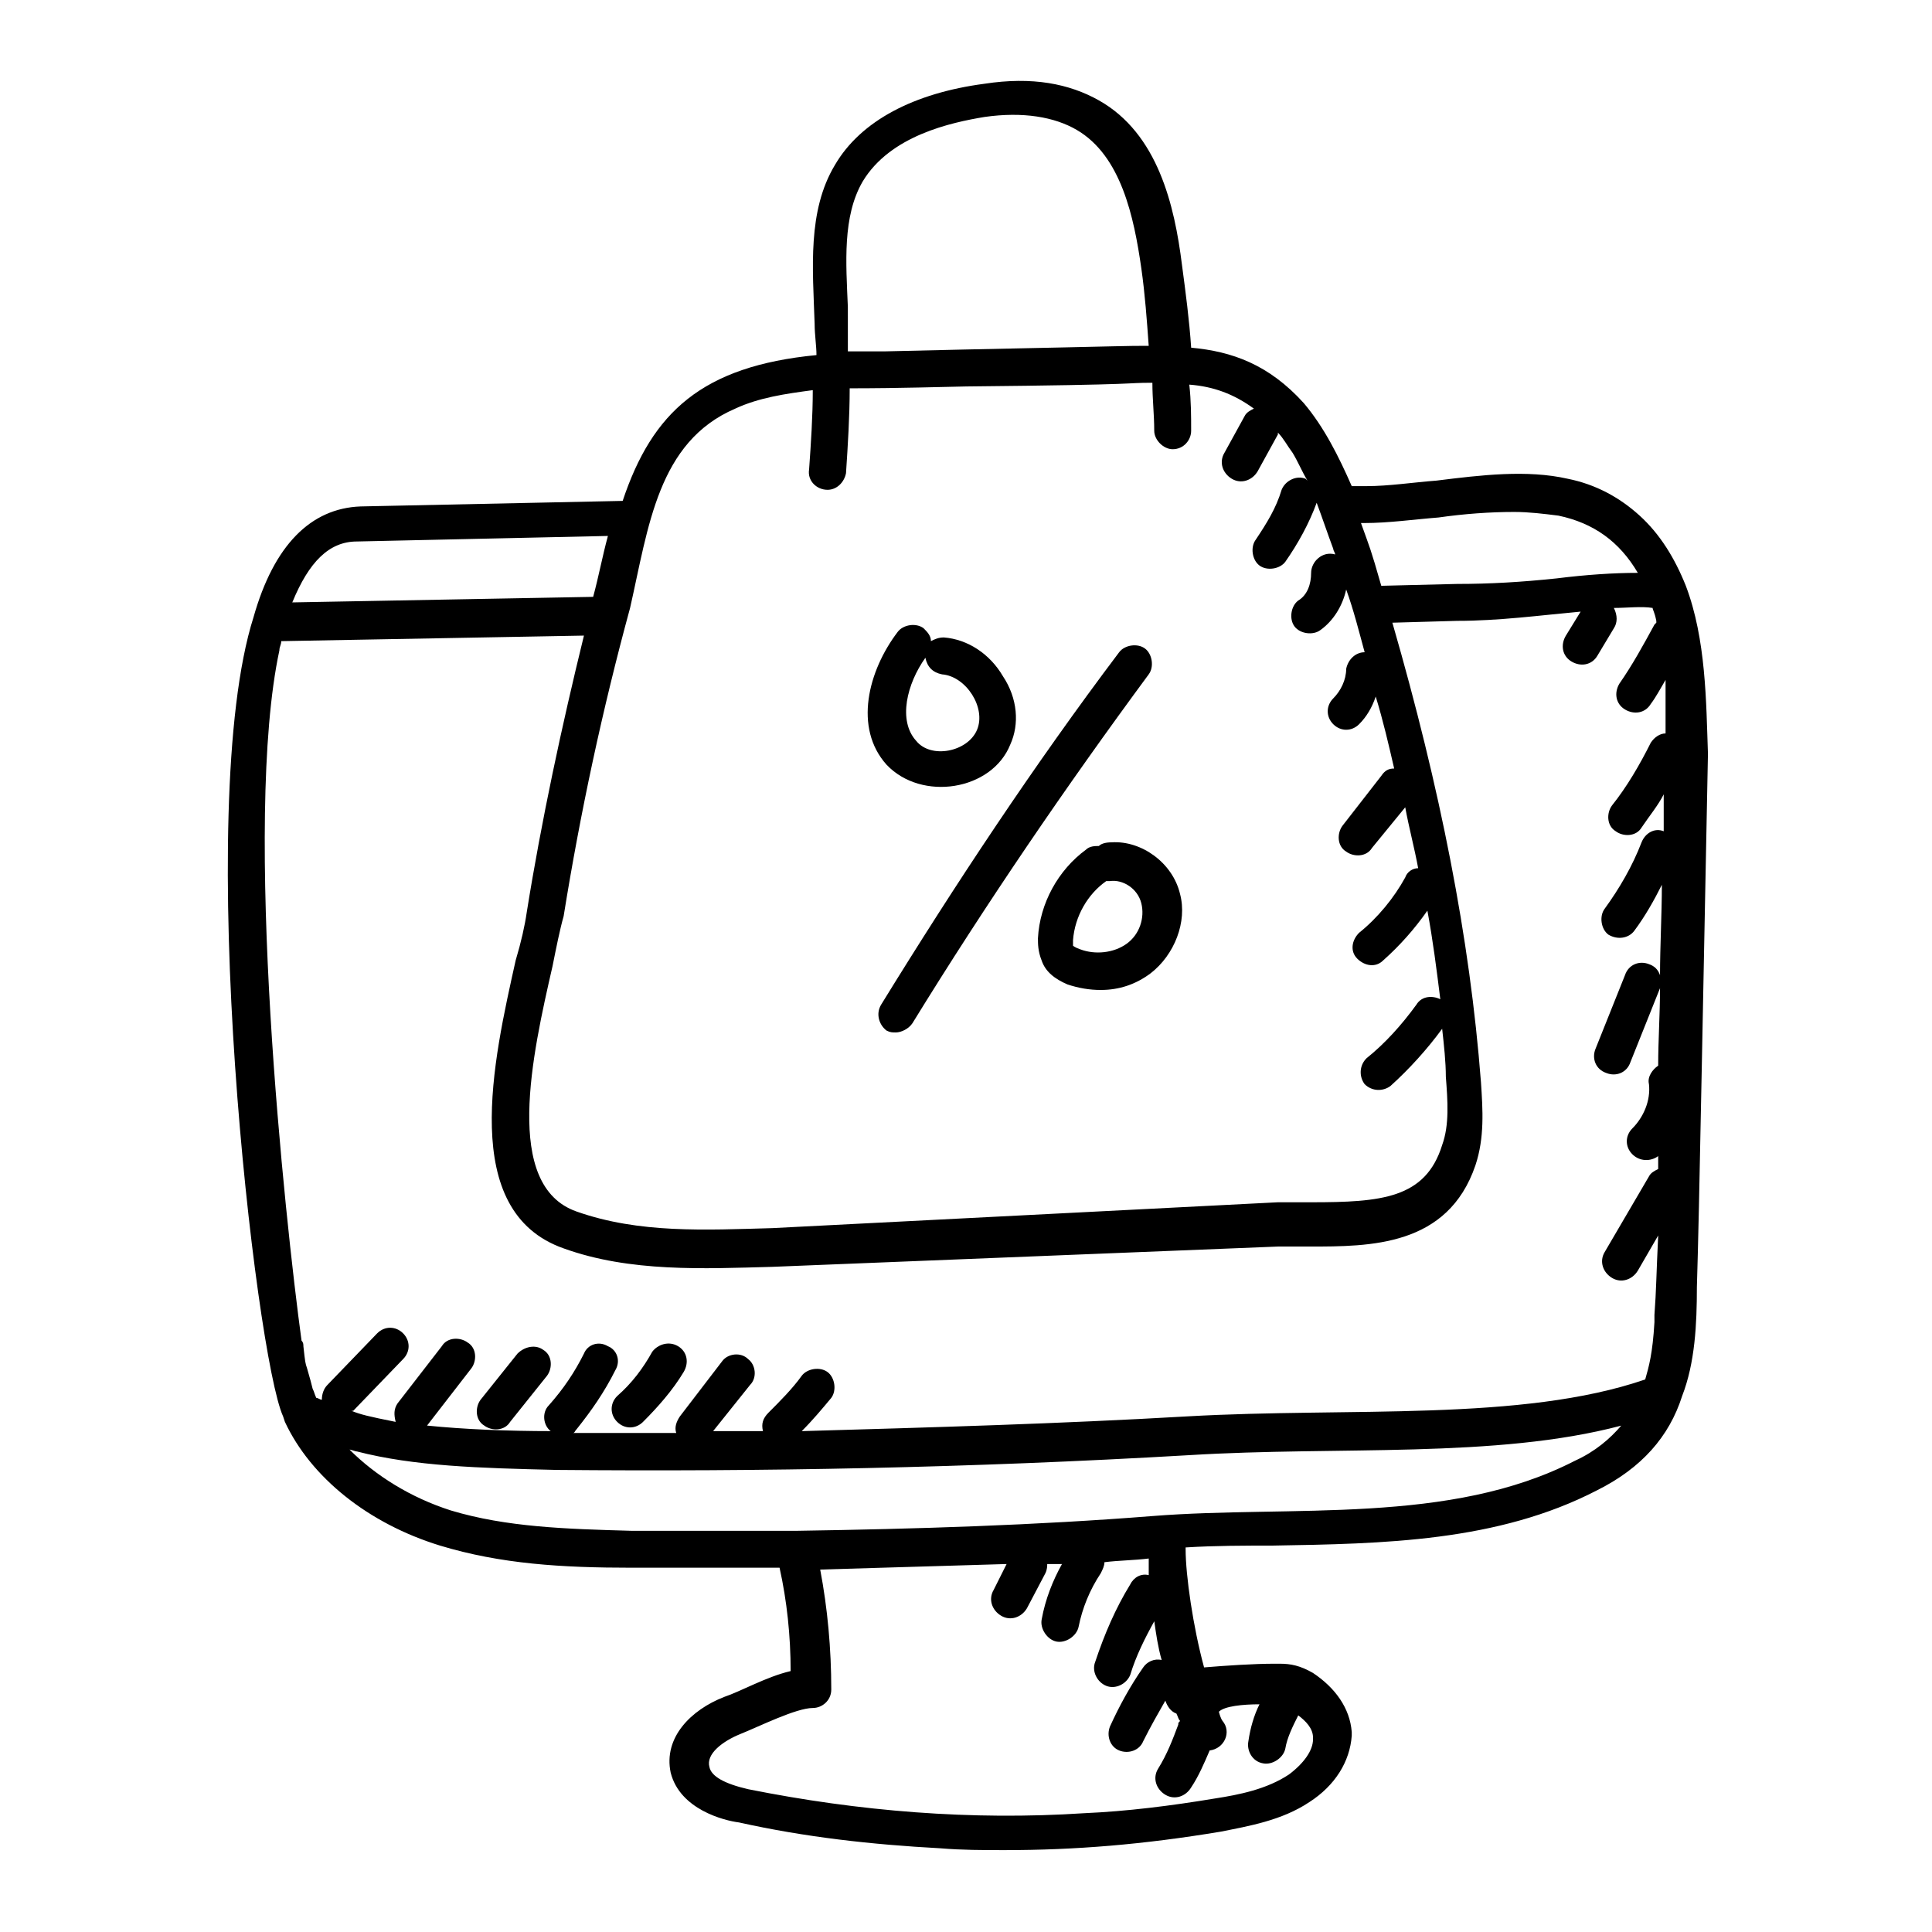 <?xml version="1.0" encoding="UTF-8"?>
<!-- Uploaded to: SVG Repo, www.svgrepo.com, Generator: SVG Repo Mixer Tools -->
<svg fill="#000000" width="800px" height="800px" version="1.1" viewBox="144 144 512 512" xmlns="http://www.w3.org/2000/svg">
 <g>
  <path d="m590.76 299.24c-2.934-7.336-6.848-13.695-12.227-18.586s-11.738-8.316-19.078-9.781c-10.762-2.445-22.988-0.977-34.73 0.488-6.359 0.488-12.719 1.469-18.586 1.469h-3.914c-3.426-7.824-7.336-15.652-12.719-22.012-9.293-10.273-19.078-13.695-29.836-14.676-0.488-7.336-1.469-14.676-2.445-22.012-1.957-15.652-6.359-34.73-22.012-43.531-7.824-4.402-17.609-6.359-30.328-4.402-18.586 2.445-32.773 9.781-39.621 21.523-7.336 12.227-5.871 27.391-5.379 42.066 0 2.934 0.488 5.871 0.488 8.316-30.328 2.934-43.531 15.164-51.359 38.641l-69.457 1.469c-13.207 0.488-22.988 10.273-28.371 29.348-16.137 50.863 0.492 195.65 7.832 211.79l0.488 1.469c6.848 14.676 22.012 26.902 41.086 32.773 16.141 4.891 32.281 5.871 50.871 5.871h39.129c1.957 8.805 2.934 18.098 2.934 27.391-6.359 1.469-13.207 5.379-17.609 6.848-8.805 3.426-16.141 10.762-14.184 20.055 2.445 9.781 14.184 12.719 18.098 13.207 17.609 3.914 35.219 5.871 53.316 6.848 5.871 0.488 11.25 0.488 17.121 0.488 18.586 0 36.684-1.469 57.23-4.891 7.336-1.469 16.141-2.934 23.477-7.824 6.848-4.402 10.762-10.762 11.25-17.609v-0.977c-0.488-6.359-4.402-11.738-10.273-15.652-3.426-1.957-5.871-2.445-8.805-2.445h-1.469c-5.379 0-12.719 0.488-18.586 0.977-2.934-10.762-4.891-24.457-4.891-31.305v-0.488c7.824-0.488 15.652-0.488 22.988-0.488 29.348-0.488 59.676-0.977 86.086-14.676 11.738-5.871 19.078-14.184 22.5-24.945 3.426-8.805 3.914-19.078 3.914-28.859 0.488-19.078 0 8.805 2.934-141.36-0.484-13.703-0.484-30.332-5.863-44.516zm-8.316 193.21v1.957c-0.488 8.316-1.469 11.738-2.445 15.164-32.773 11.25-78.262 7.336-121.3 9.781-33.75 1.957-67.988 2.934-102.23 3.914 2.934-2.934 5.379-5.871 7.824-8.805 1.469-1.957 0.977-5.379-0.977-6.848-1.957-1.469-5.379-0.977-6.848 0.977-2.445 3.426-5.871 6.848-8.805 9.781-1.469 1.469-1.957 2.934-1.469 4.891h-6.359-6.848l9.781-12.227c1.957-1.957 1.469-5.379-0.488-6.848-1.957-1.957-5.379-1.469-6.848 0.488l-11.246 14.676c-0.977 1.469-1.469 2.934-0.977 4.402h-27.391c0.488 0 0.488-0.488 0.977-0.977 3.914-4.891 7.336-9.781 10.273-15.652 1.469-2.445 0.488-5.379-1.957-6.359-2.445-1.469-5.379-0.488-6.359 1.957-2.445 4.891-5.379 9.293-9.293 13.695-1.957 1.957-1.469 5.379 0.488 6.848h0.488c-12.227 0-23.477-0.488-33.262-1.469l11.738-15.164c1.469-1.957 1.469-5.379-0.977-6.848-1.957-1.469-5.379-1.469-6.848 0.977l-11.738 15.164c-0.977 1.469-0.977 2.934-0.488 4.891-7.336-1.469-9.293-1.957-11.738-2.934h0.488l13.207-13.695c1.957-1.957 1.957-4.891 0-6.848-1.957-1.957-4.891-1.957-6.848 0l-13.207 13.695c-0.977 0.977-1.469 2.445-1.469 3.914-0.488 0-0.977-0.488-1.469-0.488-0.488-0.977-0.488-1.469-0.977-2.445-0.488-1.957-0.488-1.957-1.469-5.379-0.488-1.469-0.488-1.469-0.977-5.871 0-0.488 0-0.977-0.488-1.469-4.402-32.281-15.652-137.45-5.871-182.94 0-0.977 0.488-1.469 0.488-2.445l80.219-1.469c-5.871 23.969-11.25 48.914-15.164 73.371-0.488 3.426-1.469 7.824-2.934 12.719-5.871 26.414-15.164 66.523 12.719 76.305 17.609 6.359 37.176 5.379 55.273 4.891l134.02-5.379h8.316c16.141 0 36.684 0 44.023-21.523 2.445-7.336 1.957-14.676 1.469-22.012-2.934-38.152-10.762-77.773-23.477-121.79l17.121-0.488c11.25 0 22.012-1.469 32.773-2.445l-3.914 6.359c-1.469 2.445-0.977 5.379 1.469 6.848 2.445 1.469 5.379 0.977 6.848-1.469l4.402-7.336c0.977-1.469 0.977-3.426 0-5.379 3.426 0 7.336-0.488 10.273 0 0 0.488 0.488 0.977 0.977 3.426v0.488l-0.488 0.488c-2.934 5.379-5.871 10.762-9.293 15.652-1.469 2.445-0.977 5.379 1.469 6.848 2.445 1.469 5.379 0.977 6.848-1.469 1.469-1.957 2.445-3.914 3.914-6.359v2.445 5.379 6.359c-1.469 0-2.934 0.977-3.914 2.445-2.934 5.871-6.359 11.738-10.273 16.629-1.469 1.957-1.469 5.379 0.977 6.848 1.957 1.469 5.379 1.469 6.848-0.977 1.957-2.934 4.402-5.871 5.871-8.805v9.781c-2.445-0.977-4.891 0.488-5.871 2.934-2.445 6.359-5.871 12.227-9.781 17.609-1.469 1.957-0.977 5.379 0.977 6.848 2.445 1.469 5.379 0.977 6.848-0.977 2.934-3.914 5.379-8.316 7.336-12.227 0 7.824-0.488 16.141-0.488 23.969-0.488-1.469-1.469-2.445-2.934-2.934-2.445-0.977-5.379 0-6.359 2.934l-7.824 19.566c-0.977 2.445 0 5.379 2.934 6.359 2.445 0.977 5.379 0 6.359-2.934l7.824-19.566c0 6.848-0.488 13.695-0.488 20.543-1.469 0.977-2.934 2.934-2.445 4.891 0.488 4.402-1.469 8.805-4.402 11.738-1.957 1.957-1.957 4.891 0 6.848 1.957 1.957 4.891 1.957 6.848 0.488v3.426c-0.977 0.488-1.957 0.977-2.445 1.957l-11.738 20.055c-1.469 2.445-0.488 5.379 1.957 6.848 2.445 1.469 5.379 0.488 6.848-1.957l5.379-9.293c-0.504 10.27-0.504 14.672-0.992 21.031zm-76.793-209.84c6.359 0 13.207-0.977 19.566-1.469 6.848-0.977 13.695-1.469 20.055-1.469 3.914 0 7.824 0.488 11.738 0.977 9.293 1.957 16.141 6.848 21.031 15.164-6.359 0-13.695 0.488-21.523 1.469-9.293 0.977-17.609 1.469-26.414 1.469l-20.051 0.492c-2.934-10.273-2.934-9.781-5.379-16.629zm-136.96-57.227c-0.488-11.738-1.469-23.969 3.914-33.262 7.336-12.227 23.477-15.652 32.281-17.121 10.273-1.469 18.586 0 24.457 3.426 11.738 6.848 15.164 22.988 17.121 36.684 0.977 6.848 1.469 13.695 1.957 20.543-7.336 0-1.469 0-48.914 0.977l-21.031 0.488h-9.781c-0.004-7.332-0.004-9.781-0.004-11.734zm-29.84 26.902c6.359-2.934 13.207-3.914 20.543-4.891 0 6.848-0.488 14.184-0.977 21.031-0.488 2.934 1.957 5.379 4.891 5.379 2.445 0 4.402-1.957 4.891-4.402 0.488-7.336 0.977-15.164 0.977-22.5 5.379 0 10.762 0 30.816-0.488 49.402-0.488 41.086-0.977 49.402-0.977 0 4.402 0.488 8.316 0.488 12.719 0 2.445 2.445 4.891 4.891 4.891 2.934 0 4.891-2.445 4.891-4.891 0-3.914 0-7.824-0.488-12.227 6.359 0.488 11.738 2.445 17.121 6.359-0.977 0.488-1.957 0.977-2.445 1.957l-5.379 9.781c-1.469 2.445-0.488 5.379 1.957 6.848 2.445 1.469 5.379 0.488 6.848-1.957l5.379-9.781v-0.488c1.469 1.469 2.445 3.426 3.914 5.379 1.469 2.445 2.445 4.891 3.914 7.336l-0.488-0.488c-2.445-0.977-5.379 0.488-6.359 2.934-1.469 4.891-3.914 8.805-6.848 13.207-1.469 1.957-0.977 5.379 0.977 6.848 1.957 1.469 5.379 0.977 6.848-0.977 3.426-4.891 6.359-10.273 8.316-15.652 1.469 3.914 2.934 8.316 4.402 12.227 0 0.488 0.488 0.977 0.488 1.469-3.426-0.977-6.359 1.957-6.359 4.891s-0.977 5.871-3.426 7.336c-1.957 1.469-2.445 4.891-0.977 6.848s4.891 2.445 6.848 0.977c3.426-2.445 5.871-6.359 6.848-10.762 1.957 5.379 3.426 11.25 4.891 16.629-2.445 0-4.402 1.957-4.891 4.402 0 2.934-1.469 5.871-3.426 7.824-1.957 1.957-1.957 4.891 0 6.848s4.891 1.957 6.848 0c1.957-1.957 3.426-4.402 4.402-7.336 1.957 6.359 3.426 12.719 4.891 19.078-1.469 0-2.445 0.488-3.426 1.957l-10.273 13.207c-1.469 1.957-1.469 5.379 0.977 6.848 1.957 1.469 5.379 1.469 6.848-0.977l8.805-10.762c0.977 5.379 2.445 10.762 3.426 16.141-1.469 0-2.934 0.977-3.426 2.445-2.934 5.379-7.336 10.762-12.227 14.676-1.957 1.957-2.445 4.891-0.488 6.848s4.891 2.445 6.848 0.488c4.402-3.914 8.316-8.316 11.738-13.207 1.469 7.824 2.445 15.652 3.426 23.477-1.957-0.977-4.891-0.977-6.359 1.469-3.914 5.379-8.316 10.273-13.207 14.184-1.957 1.957-1.957 4.891-0.488 6.848 1.957 1.957 4.891 1.957 6.848 0.488 4.891-4.402 9.781-9.781 13.695-15.164 0.488 4.402 0.977 8.805 0.977 12.719 0.488 6.359 0.977 12.719-0.977 18.098-4.402 14.184-16.141 15.164-34.73 15.164h-8.805l-134.01 6.852c-17.609 0.488-35.219 1.469-51.848-4.402-19.566-6.848-11.738-41.578-6.359-65.055 0.977-4.891 1.957-9.781 2.934-13.207 4.402-27.391 10.273-54.781 17.609-81.688 4.891-21.52 7.336-44.02 27.879-52.824zm-100.27 35.215 66.523-1.469c-1.469 5.379-2.445 10.762-3.914 16.141l-79.727 1.473c4.402-10.762 9.781-16.145 17.117-16.145zm239.19 308.16c-1.469 2.934-2.445 6.359-2.934 9.781-0.488 2.445 0.977 5.379 3.914 5.871 2.445 0.488 5.379-1.469 5.871-3.914 0.488-2.934 1.957-5.871 3.426-8.805 1.957 1.469 3.914 3.426 3.914 5.871v0.488c0 2.934-2.445 6.359-6.359 9.293-5.871 3.914-13.207 5.379-19.566 6.359-11.738 1.957-23.477 3.426-34.73 3.914-29.836 1.957-59.676-0.488-89.023-6.359-6.359-1.469-9.781-3.426-10.273-5.871-0.977-3.426 3.426-6.848 8.316-8.805 4.891-1.957 14.676-6.848 19.078-6.848 2.445 0 4.891-1.957 4.891-4.891 0-10.762-0.977-21.523-2.934-31.793 16.629-0.488 32.773-0.977 49.402-1.469l-3.426 6.848c-1.469 2.445-0.488 5.379 1.957 6.848 2.445 1.469 5.379 0.488 6.848-1.957l4.891-9.293c0.488-0.977 0.488-1.957 0.488-2.445h3.914c-2.445 4.402-4.402 9.293-5.379 14.676-0.488 2.445 1.469 5.379 3.914 5.871 2.445 0.488 5.379-1.469 5.871-3.914 0.977-4.891 2.934-9.781 5.871-14.184 0.488-0.977 0.977-1.957 0.977-2.934 3.914-0.488 7.824-0.488 11.738-0.977v4.402c-1.957-0.488-3.914 0.488-4.891 2.445-3.914 6.359-6.848 13.207-9.293 20.543-0.977 2.445 0.488 5.379 2.934 6.359 2.445 0.977 5.379-0.488 6.359-2.934 1.469-4.891 3.914-9.781 6.359-14.184 0.488 3.426 0.977 6.848 1.957 10.273-1.957-0.488-3.914 0.488-4.891 1.957-3.426 4.891-6.359 10.273-8.805 15.652-0.977 2.445 0 5.379 2.445 6.359 2.445 0.977 5.379 0 6.359-2.445 1.957-3.914 3.914-7.336 5.871-10.762 0.488 1.469 1.469 2.934 2.934 3.426 0.488 0.977 0.488 1.469 0.977 1.957-0.488 0.488-0.488 0.488-0.488 0.977-1.469 3.914-2.934 7.824-5.379 11.738-1.469 2.445-0.488 5.379 1.957 6.848 2.445 1.469 5.379 0.488 6.848-1.957 1.957-2.934 3.426-6.359 4.891-9.781 3.914-0.488 5.871-4.891 3.426-7.824 0 0-0.488-0.488-0.977-2.445 1.457-1.48 6.348-1.969 10.75-1.969zm83.645-64.566c-33.262 17.121-74.836 11.738-112.01 14.676-30.816 2.445-62.609 3.426-94.402 3.914h-1.957-1.469-40.109c-17.609-0.488-33.262-0.977-47.934-5.379-10.762-3.426-20.055-9.293-26.902-16.141 0.488 0 1.469 0.488 1.957 0.488 15.164 3.914 32.281 4.402 52.828 4.891 54.293 0.488 109.08-0.488 167.77-3.914 39.621-2.445 81.195 0.977 114.46-7.824-2.938 3.422-6.852 6.844-12.23 9.289z"/>
  <path d="m378.96 417.12c0.977 0.488 1.469 0.488 2.445 0.488 1.469 0 3.426-0.977 4.402-2.445 19.566-31.793 40.598-62.609 62.609-92.445 1.469-1.957 0.977-5.379-0.977-6.848-1.957-1.469-5.379-0.977-6.848 0.977-22.5 29.836-43.531 61.633-63.098 93.426-1.469 2.445-0.492 5.383 1.465 6.848z"/>
  <path d="m435.21 368.2c-0.977 0-2.445 0-3.426 0.977-7.336 5.379-12.227 14.184-12.719 23.477 0 1.469 0 3.426 0.977 5.871 0.977 2.934 3.426 4.891 6.848 6.359 2.934 0.977 5.871 1.469 8.805 1.469 4.891 0 9.293-1.469 13.207-4.402 6.359-4.891 9.781-13.695 7.824-21.031-1.957-8.316-10.273-14.184-18.098-13.695-1.949 0-2.926 0.488-3.418 0.977zm11.25 15.164c0.977 3.914-0.488 8.316-3.914 10.762-3.426 2.445-8.316 2.934-12.227 1.469-1.469-0.488-1.957-0.977-1.957-0.977v-1.469c0.488-6.359 3.914-12.227 8.805-15.652h0.977c3.426-0.492 7.34 1.953 8.316 5.867z"/>
  <path d="m411.74 341.3c2.445-5.379 1.957-12.227-1.957-18.098-3.426-5.871-9.293-9.781-15.652-10.273-1.469 0-2.445 0.488-3.426 0.977 0-1.469-0.977-2.445-1.957-3.426-1.957-1.469-5.379-0.977-6.848 0.977-7.824 10.273-11.738 25.434-2.934 35.219 9.293 9.789 27.883 6.856 32.773-5.375zm-22.5-22.988c0.488 2.445 1.957 3.914 4.402 4.402 6.359 0.488 11.738 8.805 9.293 14.676-2.445 5.871-12.227 7.824-16.141 2.934-4.891-5.379-2.445-15.164 2.445-22.012z"/>
  <path d="m281.14 502.72-9.781 12.227c-1.469 1.957-1.469 5.379 0.977 6.848 1.957 1.469 5.379 1.469 6.848-0.977l9.781-12.227c1.469-1.957 1.469-5.379-0.977-6.848-1.953-1.473-4.891-0.98-6.848 0.977z"/>
  <path d="m323.7 500.76c-2.445-1.469-5.379-0.488-6.848 1.469-2.445 4.402-5.379 8.316-9.293 11.738-1.957 1.957-1.957 4.891 0 6.848 1.957 1.957 4.891 1.957 6.848 0 3.914-3.914 7.824-8.316 10.762-13.207 1.465-2.445 0.977-5.383-1.469-6.848z"/>
 </g>
</svg>